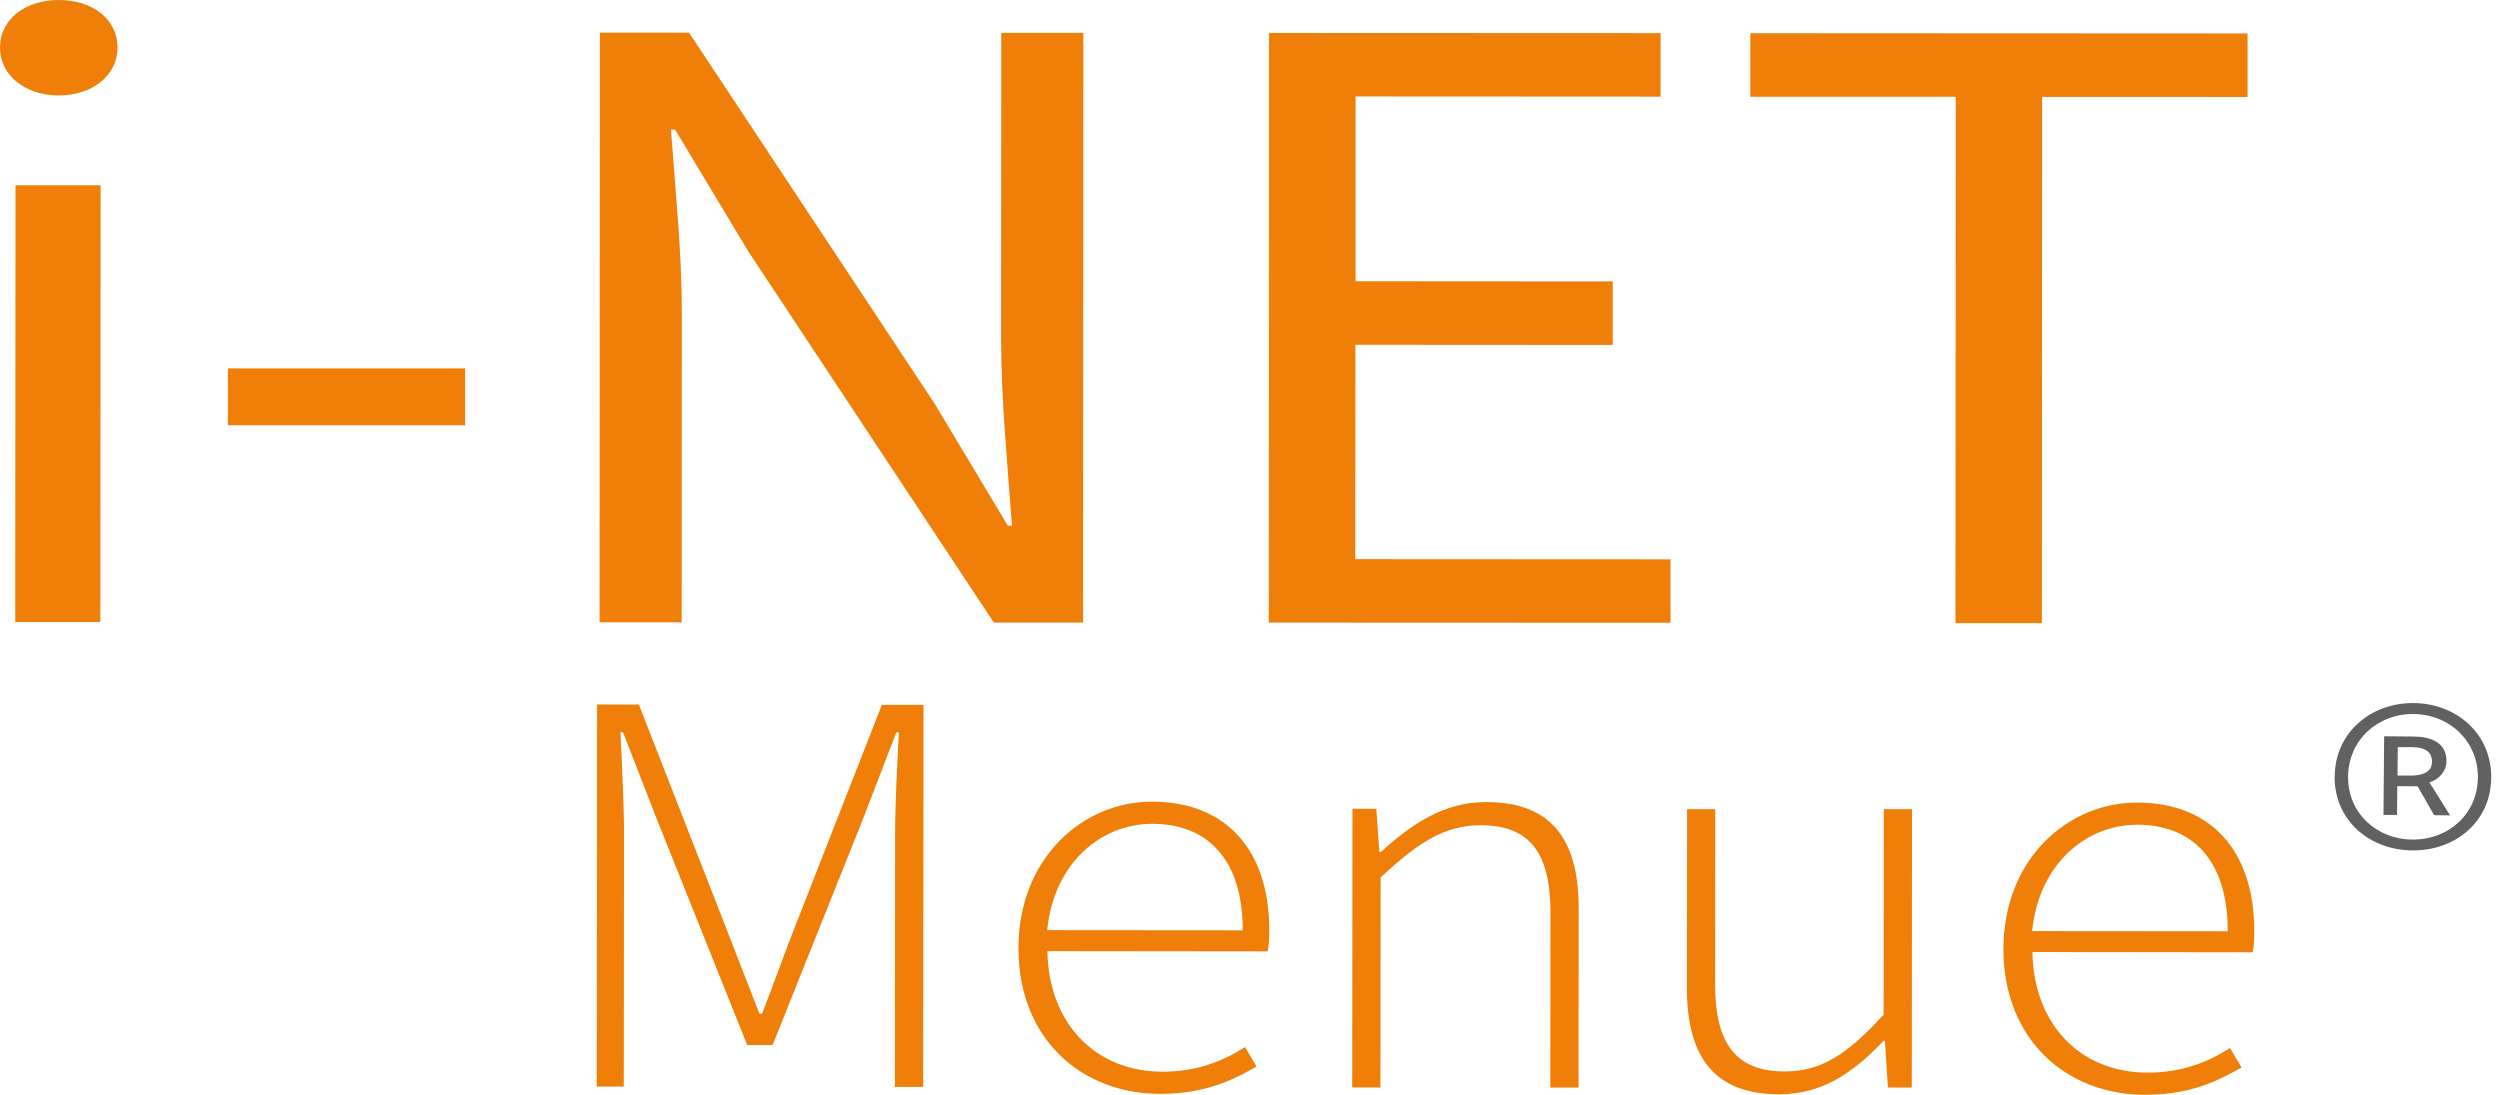 <?xml version="1.0" encoding="UTF-8"?>
<svg id="Ebene_1" data-name="Ebene 1" xmlns="http://www.w3.org/2000/svg" viewBox="0 0 296.7 129.94">
  <defs>
    <style>
      .cls-1 {
        fill: #626161;
      }

      .cls-1, .cls-2 {
        stroke-width: 0px;
      }

      .cls-2 {
        fill: #ef7f09;
      }
    </style>
  </defs>
  <g>
    <path class="cls-2" d="m0,5.67C0,2.22,3.05,0,6.98,0c3.92,0,6.98,2.22,6.97,5.67,0,3.31-3.05,5.66-6.98,5.66C3.04,11.33,0,8.97,0,5.66h0Zm1.84,16.32h10.1s-.03,51.84-.03,51.84H1.81s.03-51.84.03-51.84Z"/>
    <path class="cls-2" d="m27.05,43.72h28.15s0,6.75,0,6.75h-28.15s0-6.75,0-6.75Z"/>
    <path class="cls-2" d="m71.19,3.88h10.59s29.14,44.02,29.14,44.02l8.69,14.49h.49c-.51-7.06-1.29-14.95-1.29-22.27l.02-36.22h9.74s-.03,69.99-.03,69.99h-10.59s-29.14-44.05-29.14-44.05l-8.69-14.46h-.49c.51,7.08,1.3,14.55,1.29,21.86l-.02,36.62h-9.74s.03-69.99.03-69.99h0Z"/>
    <path class="cls-2" d="m150.63,3.91l46.45.02v7.54s-36.2-.02-36.2-.02v21.93s30.52.02,30.52.02v7.54s-30.54-.02-30.54-.02l-.02,25.44,37.42.02v7.53s-47.68-.02-47.68-.02l.03-69.98h0Z"/>
    <path class="cls-2" d="m232.11,11.49h-24.38s0-7.55,0-7.55l59.01.03v7.54s-24.38-.01-24.38-.01l-.03,62.45h-10.25s.03-62.46.03-62.46h0Z"/>
  </g>
  <g>
    <path class="cls-2" d="m70.88,83.61h4.94s10.39,26.62,10.39,26.62c1.31,3.35,2.61,6.72,3.92,10.08h.31c1.32-3.36,2.49-6.73,3.81-10.07l10.41-26.59h4.94s-.04,45.35-.04,45.35h-3.36s.03-29.82.03-29.82c0-3.68.25-8.46.45-12.25h-.31s-3.89,10.11-3.89,10.11l-10.79,26.99h-3.01s-10.81-27.01-10.81-27.01l-3.93-10.12h-.31c.19,3.79.43,8.57.43,12.25l-.03,29.81h-3.21s.04-45.35.04-45.35h0Z"/>
    <path class="cls-2" d="m120.87,112.53c.01-10.78,7.72-17.41,15.87-17.39,8.62,0,13.91,5.59,13.9,15.3,0,.82-.03,1.65-.19,2.47l-26.14-.03c.11,8.34,5.48,14.31,13.68,14.31,3.94,0,7.04-1.18,9.77-2.92l1.37,2.31c-2.86,1.62-6.13,3.24-11.46,3.24-9.28,0-16.81-6.5-16.8-17.3h0Zm26.62-2.12c0-8.44-4.2-12.64-10.73-12.64-6.15,0-11.71,4.72-12.48,12.62l23.2.02h0Z"/>
    <path class="cls-2" d="m160.51,95.99h2.83s.36,5.13.36,5.13h.17c3.71-3.35,7.5-5.94,12.51-5.93,7.51,0,10.99,4.15,10.98,12.69l-.02,21.19h-3.35s.02-20.79.02-20.79c0-7.01-2.43-10.34-8.27-10.34-4.33,0-7.47,2.07-11.89,6.2l-.02,24.92h-3.35s.03-33.04.03-33.04h0Z"/>
    <path class="cls-2" d="m200.2,117.22l.02-21.19h3.35s-.02,20.79-.02,20.79c0,7,2.43,10.34,8.27,10.34,4.33,0,7.47-2.06,11.73-6.74l.02-24.39h3.35s-.03,33.04-.03,33.04h-2.83s-.36-5.54-.36-5.54h-.17c-3.58,3.8-7.33,6.35-12.35,6.34-7.51,0-10.99-4.15-10.98-12.69h0Z"/>
    <path class="cls-2" d="m237.77,112.64c.01-10.78,7.72-17.41,15.87-17.39,8.62,0,13.91,5.59,13.9,15.3,0,.82-.03,1.65-.19,2.47l-26.14-.03c.11,8.34,5.48,14.31,13.68,14.31,3.94,0,7.05-1.18,9.77-2.92l1.37,2.31c-2.86,1.62-6.13,3.24-11.46,3.24-9.28,0-16.8-6.5-16.8-17.3h0Zm26.62-2.12c0-8.44-4.2-12.64-10.73-12.64-6.15,0-11.71,4.72-12.48,12.62l23.2.02h0Z"/>
  </g>
  <path class="cls-1" d="m277.08,92.15c.05-5.24,4.3-8.75,9.37-8.71,5.07.04,9.26,3.63,9.21,8.87-.05,5.24-4.3,8.67-9.37,8.62s-9.26-3.55-9.22-8.79Zm17,.15c.04-4.31-3.35-7.52-7.64-7.56-4.28-.04-7.73,3.11-7.77,7.42-.04,4.31,3.35,7.44,7.63,7.48,4.29.04,7.73-3.03,7.77-7.34Zm-11.12-4.92l3.51.03c1.99.02,3.9.7,3.88,2.93,0,1.15-.9,2.21-2.03,2.5l2.46,3.93-1.9-.02-1.95-3.43-2.42-.02-.03,3.42h-1.61s.08-9.33.08-9.33Zm3.04,4.67c1.56.01,2.62-.44,2.63-1.63,0-1.03-.59-1.73-2.41-1.75h-1.65s-.03,3.37-.03,3.37h1.47Z"/>
</svg>